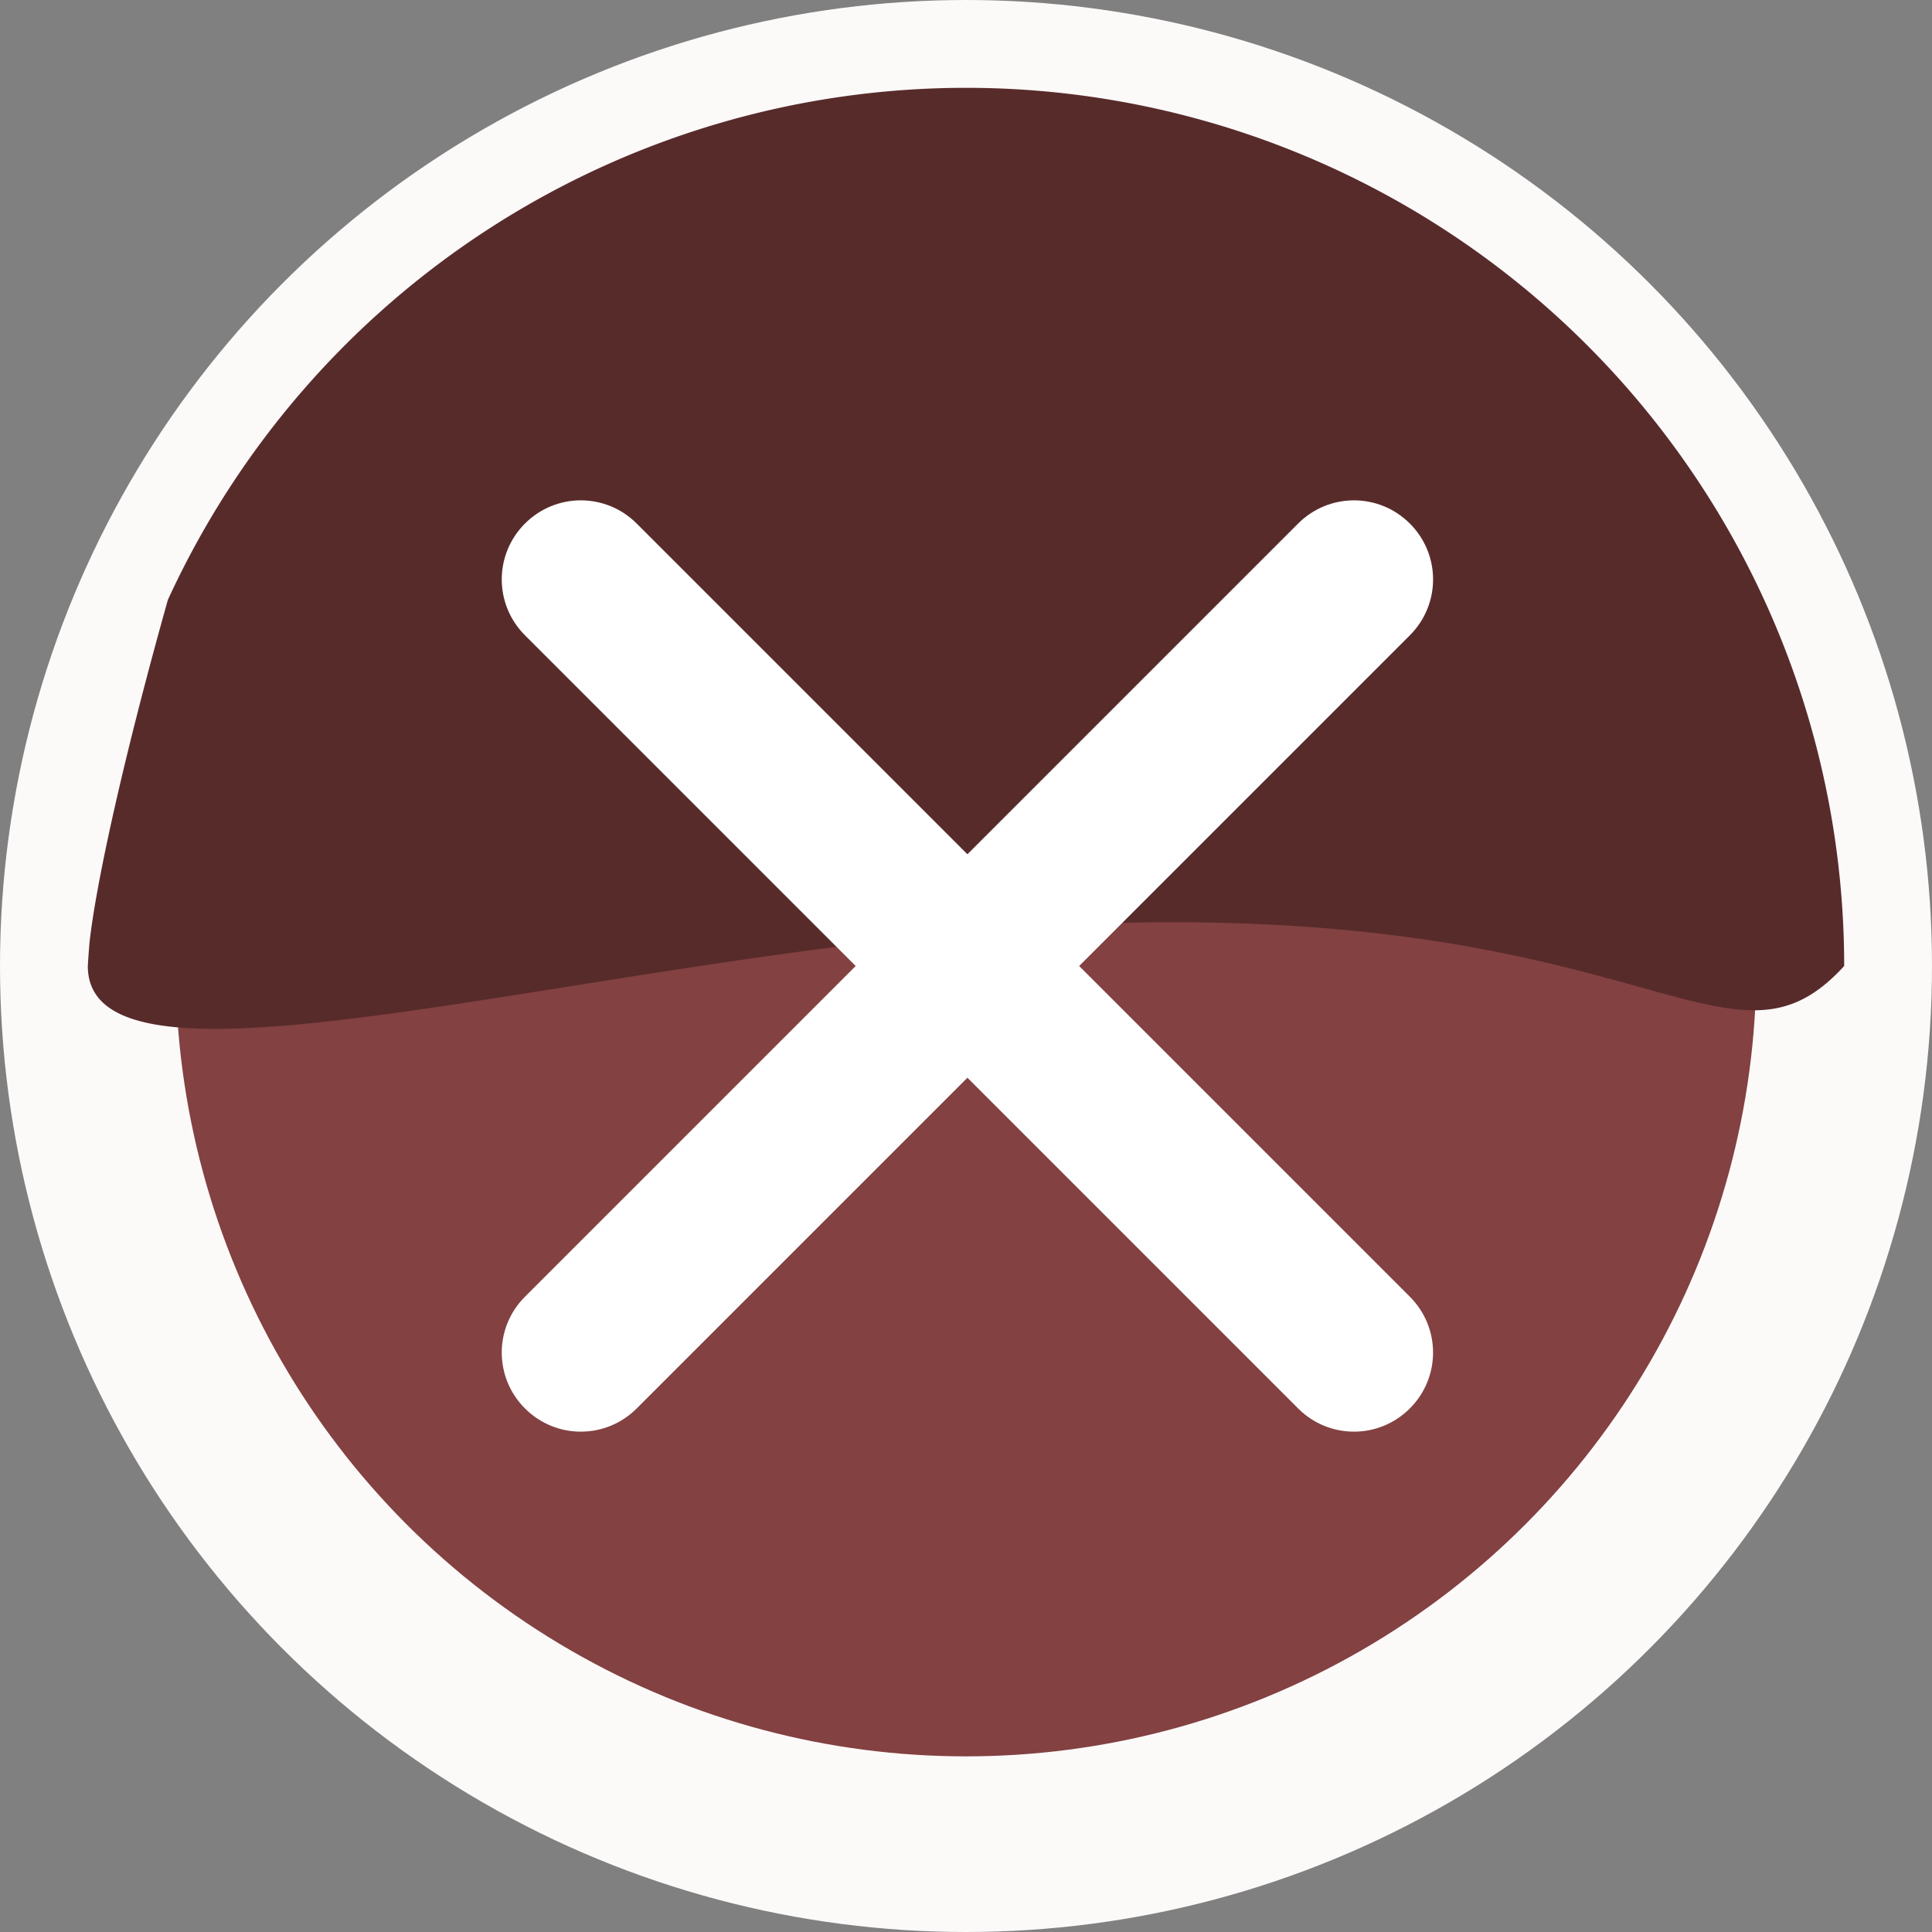 <?xml version="1.0" encoding="UTF-8" standalone="no"?>
<!-- Created with Inkscape (http://www.inkscape.org/) -->

<svg
   width="110"
   height="110"
   viewBox="0 0 110 110"
   version="1.1"
   id="svg1"
   inkscape:version="1.4 (e7c3feb100, 2024-10-09)"
   sodipodi:docname="shooter.svg"
   xmlns:inkscape="http://www.inkscape.org/namespaces/inkscape"
   xmlns:sodipodi="http://sodipodi.sourceforge.net/DTD/sodipodi-0.dtd"
   xmlns="http://www.w3.org/2000/svg"
   xmlns:svg="http://www.w3.org/2000/svg">
  <rect x="0" y="0" width="110" height="110" fill="#808080" stroke="none"/>
  <sodipodi:namedview
     id="namedview1"
     pagecolor="#000000"
     bordercolor="#000000"
     borderopacity="0.25"
     inkscape:showpageshadow="2"
     inkscape:pageopacity="0.0"
     inkscape:pagecheckerboard="0"
     inkscape:deskcolor="#d1d1d1"
     inkscape:document-units="px"
     inkscape:zoom="4.1121712"
     inkscape:cx="61.403086"
     inkscape:cy="49.487239"
     inkscape:window-width="1918"
     inkscape:window-height="1056"
     inkscape:window-x="0"
     inkscape:window-y="22"
     inkscape:window-maximized="1"
     inkscape:current-layer="layer1"
     showgrid="false" />
  <defs
     id="defs1" />
  <g
     inkscape:label="Layer 1"
     inkscape:groupmode="layer"
     id="layer1"
     transform="translate(5,5)">
    <circle
       style="fill:#834141;fill-opacity:1;stroke:#fcf9f9;stroke-width:10;stroke-linecap:round;stroke-linejoin:round;stroke-dasharray:none;stroke-opacity:1;paint-order:stroke fill markers"
       id="path1"
       cx="50"
       cy="50"
       r="50" />
    <path
       id="circle4"
       style="fill:#582b2b;stroke-width:10;stroke-linecap:round;stroke-linejoin:round;paint-order:stroke fill markers;fill-opacity:1"
       d="M 50 0 A 50 50 0 0 0 4.557 29.156 C 2.05 38.072 0.468 45.28 0.096 48.67 A 50 50 0 0 0 0 50 C 0 59.315 34.054 47.506 61.668 47.506 C 89.282 47.506 93.718 56.878 100 50 A 50 50 0 0 0 50 0 z " />
    <path
       id="rect1"
       style="fill:#ffffff;stroke-linecap:round;stroke-linejoin:round;stroke-opacity:0.38;paint-order:stroke fill markers"
       d="m 75.272,24.809 c 1.762,1.762 1.762,4.6 -1e-6,6.362 L 31.251,75.191 c -1.762,1.762 -4.6,1.762 -6.362,-10e-7 -1.762,-1.762 -1.762,-4.6 0,-6.362 L 68.909,24.809 c 1.762,-1.762 4.6,-1.762 6.362,-1e-6 z" />
    <path
       id="path2"
       style="fill:#ffffff;stroke-linecap:round;stroke-linejoin:round;stroke-opacity:0.38;paint-order:stroke fill markers"
       d="m 24.889,24.809 c -1.762,1.762 -1.762,4.6 10e-7,6.362 l 44.02,44.02 c 1.762,1.762 4.6,1.762 6.362,-10e-7 1.762,-1.762 1.762,-4.6 0,-6.362 L 31.251,24.809 c -1.762,-1.762 -4.6,-1.762 -6.362,-1e-6 z" />
  </g>
</svg>
